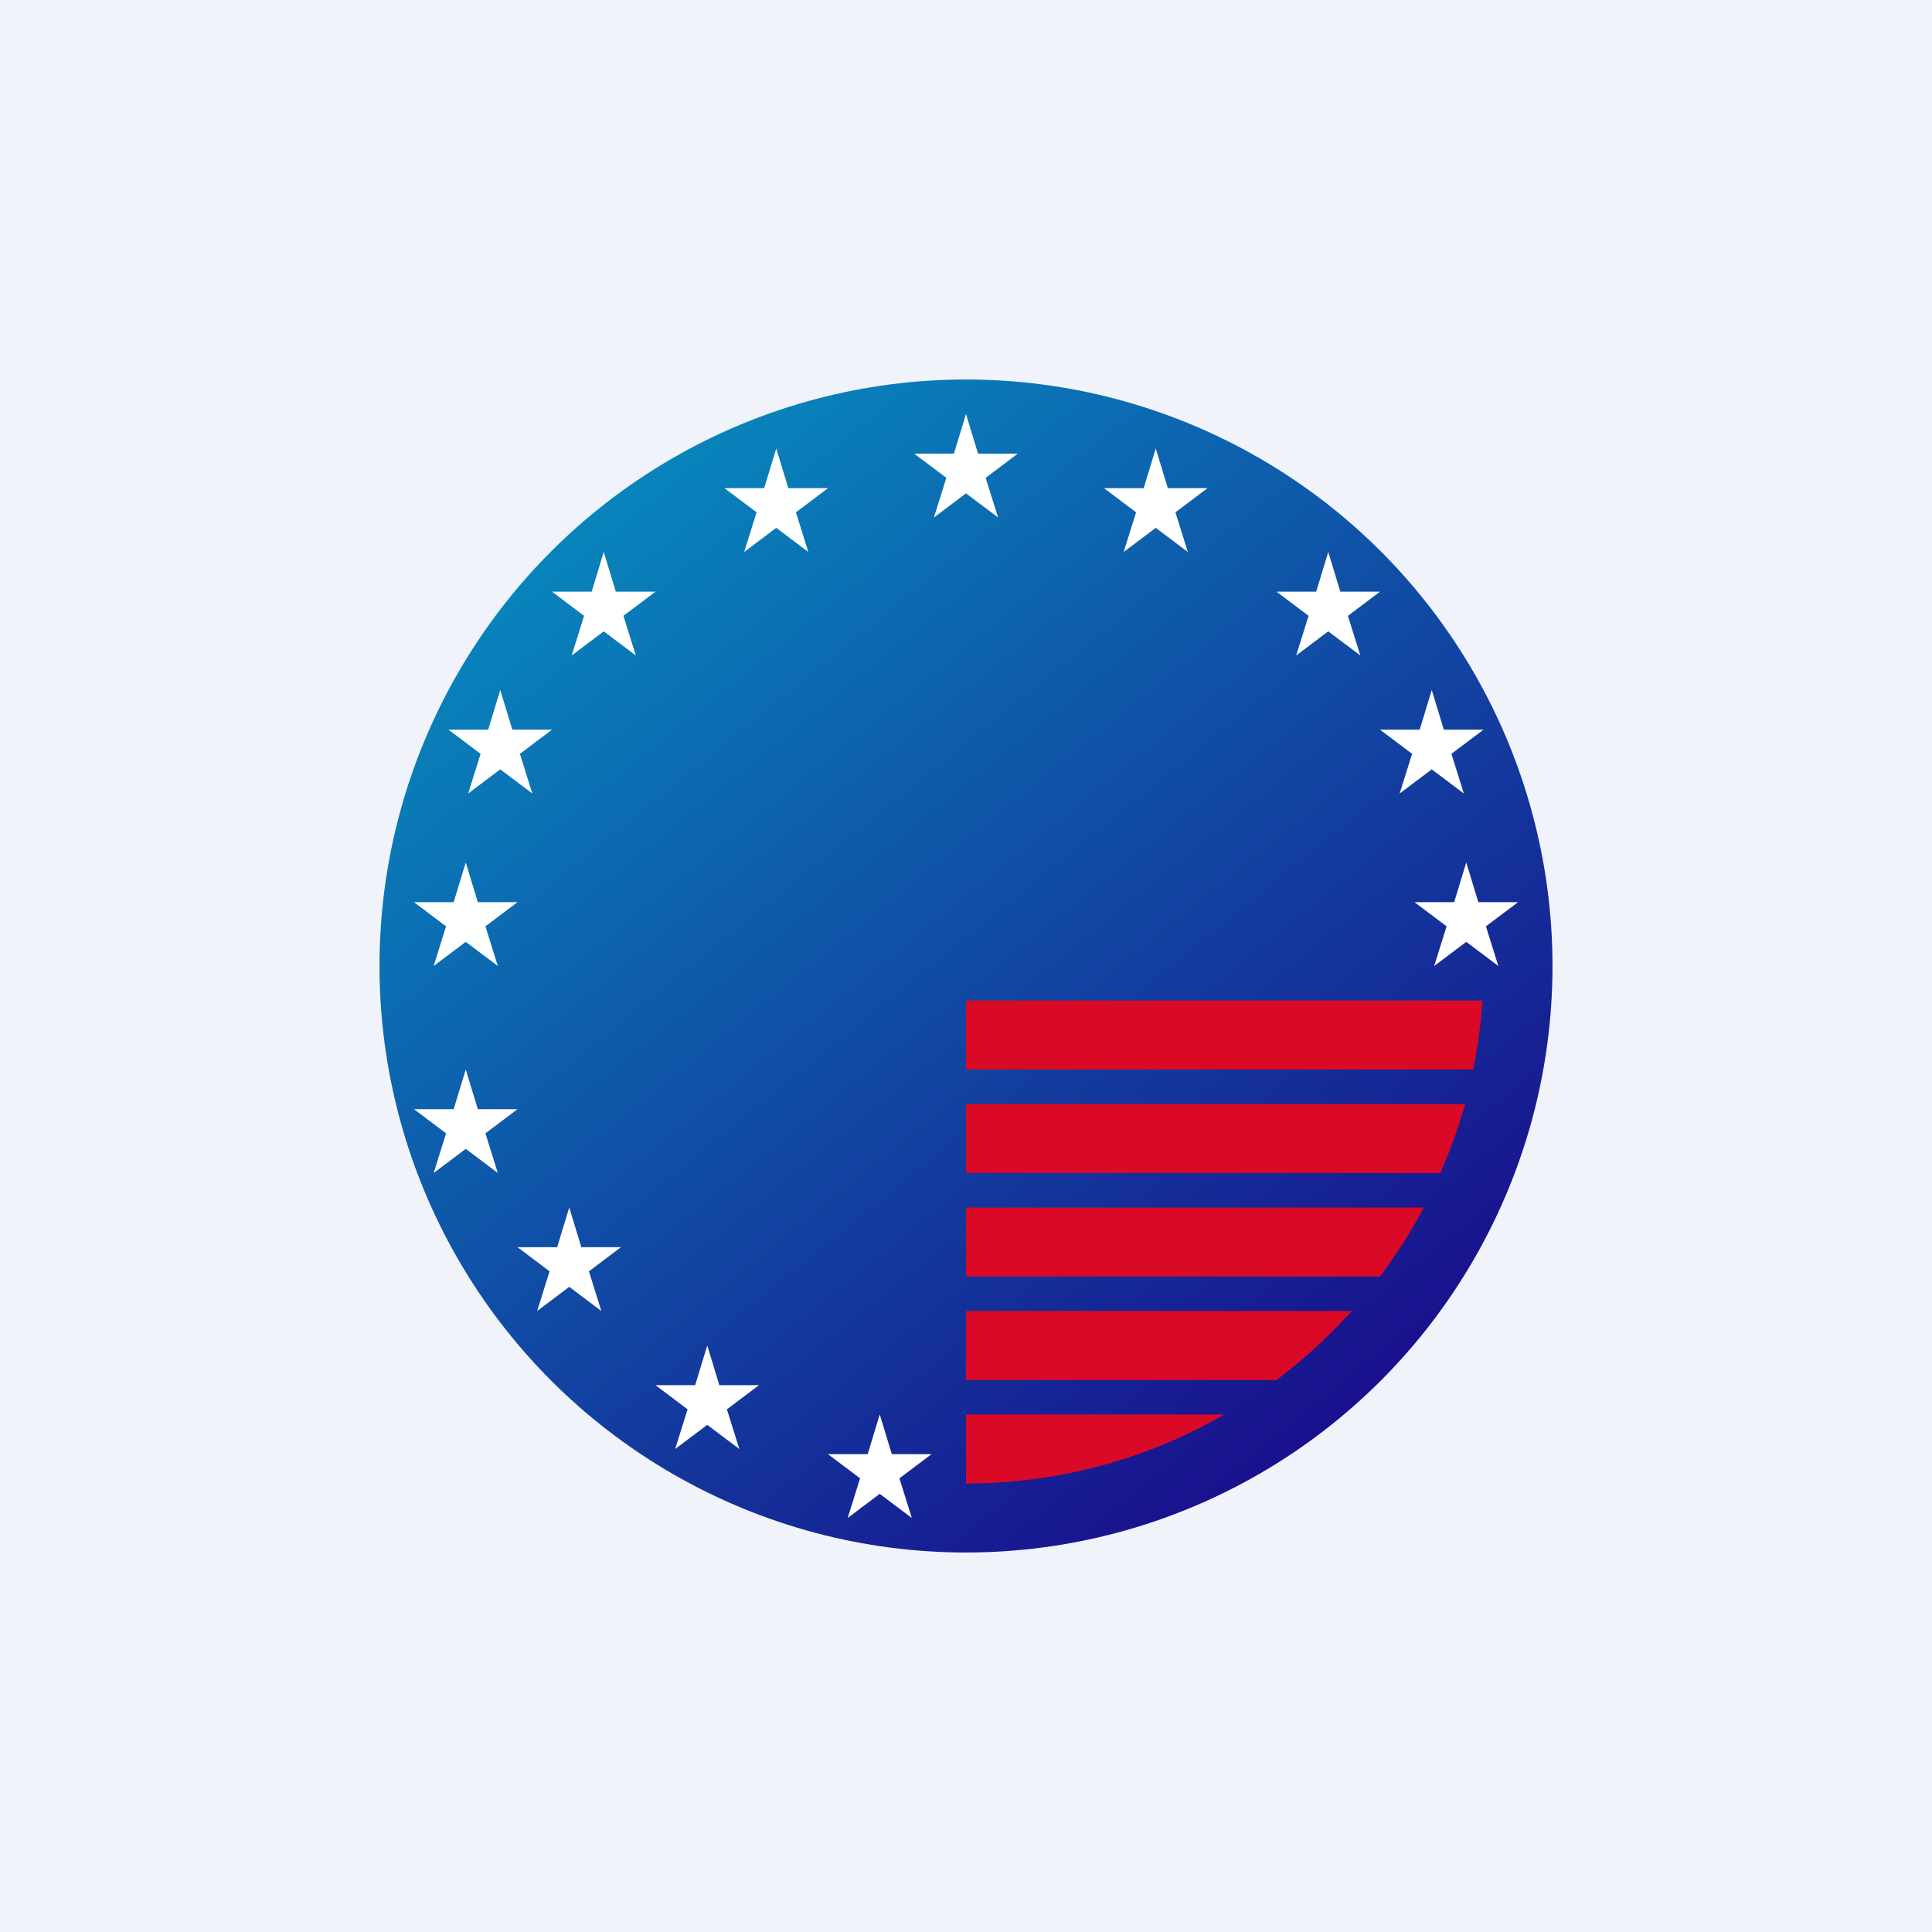 <svg width="56" height="56" viewBox="0 0 56 56" xmlns="http://www.w3.org/2000/svg"><path fill="#F0F3FA" d="M0 0h56v56H0z"/><circle cx="28" cy="28" r="17" fill="url(#aaoz4gaii)"/><path d="m28 12 .35 1.15h1.15l-.93.7.36 1.15-.93-.7-.93.7.36-1.15-.93-.7h1.15L28 12ZM22.5 13l.35 1.15H24l-.93.7.36 1.15-.93-.7-.93.7.36-1.15-.93-.7h1.15L22.5 13ZM33.5 13l-.35 1.15H32l.93.7-.36 1.15.93-.7.93.7-.36-1.15.93-.7h-1.15L33.5 13ZM17.5 16l.35 1.15H19l-.93.7.36 1.15-.93-.7-.93.7.36-1.15-.93-.7h1.15L17.5 16ZM38.5 16l-.35 1.15H37l.93.7-.36 1.15.93-.7.93.7-.36-1.15.93-.7h-1.15L38.5 16ZM14.5 20l.35 1.15H16l-.93.7.36 1.15-.93-.7-.93.7.36-1.15-.93-.7h1.15L14.5 20ZM13.5 25l.35 1.15H15l-.93.7.36 1.15-.93-.7-.93.7.36-1.15-.93-.7h1.15L13.5 25ZM13.5 31l.35 1.15H15l-.93.7.36 1.15-.93-.7-.93.7.36-1.15-.93-.7h1.15L13.5 31ZM16.5 35l.35 1.15H18l-.93.7.36 1.15-.93-.7-.93.7.36-1.15-.93-.7h1.15L16.5 35ZM20.5 39l.35 1.15H22l-.93.7.36 1.15-.93-.7-.93.7.36-1.15-.93-.7h1.15L20.5 39ZM25.5 41l.35 1.15H27l-.93.7.36 1.15-.93-.7-.93.7.36-1.15-.93-.7h1.15L25.5 41Z" fill="#fff"/><path d="M35.49 41c-2.2 1.27-4.76 2-7.49 2v-2h7.49Zm3.69-3c-.66.74-1.39 1.4-2.18 2h-9v-2h11.18Zm2.09-3c-.37.7-.8 1.37-1.27 2H28v-2h13.27Zm1.2-3c-.2.69-.44 1.36-.72 2H28v-2h14.46Zm.5-3a15 15 0 0 1-.27 2H28v-2h14.97Z" fill="#DA0926"/><path d="m41.5 20-.35 1.15H40l.93.7-.36 1.15.93-.7.93.7-.36-1.15.93-.7h-1.15L41.5 20ZM42.5 25l-.35 1.15H41l.93.7-.36 1.15.93-.7.93.7-.36-1.15.93-.7h-1.15L42.5 25Z" fill="#fff"/><defs><linearGradient id="aaoz4gaii" x1="18.95" y1="13.65" x2="40.25" y2="39.97" gradientUnits="userSpaceOnUse"><stop stop-color="#0884BB"/><stop offset="1" stop-color="#19108D"/></linearGradient></defs></svg>